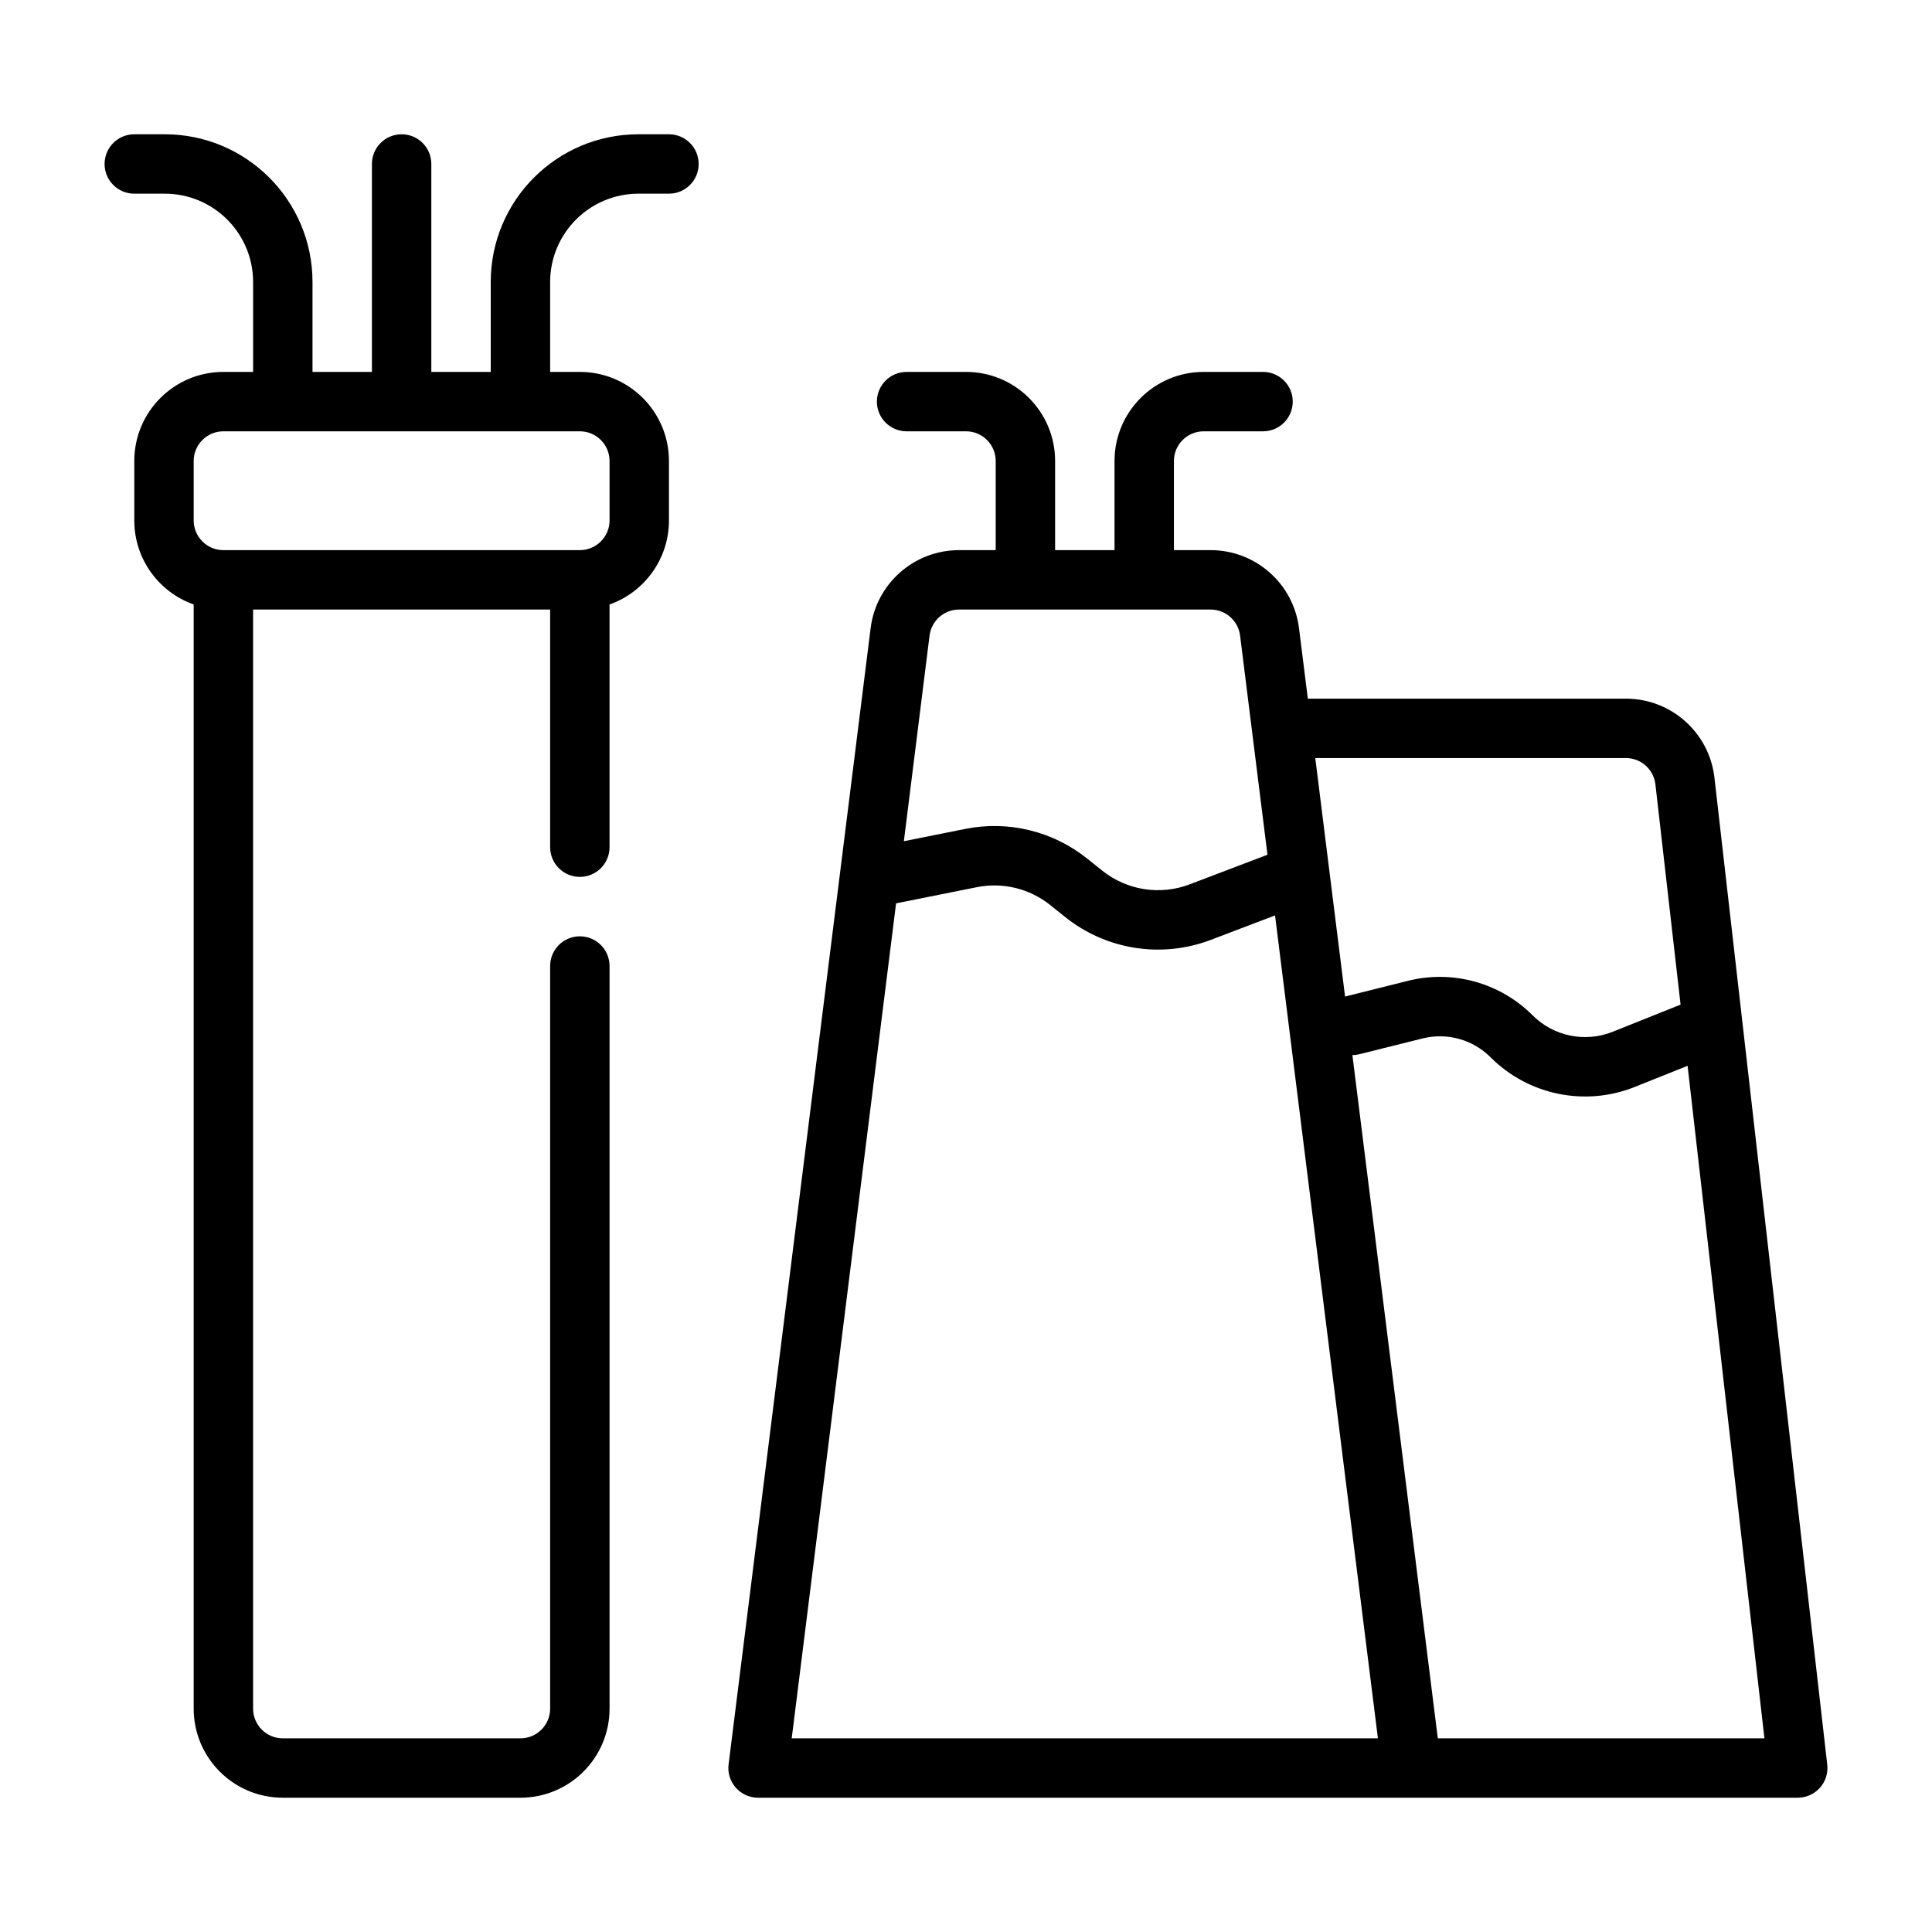 <?xml version="1.0" encoding="UTF-8"?>
<!-- Uploaded to: ICON Repo, www.svgrepo.com, Generator: ICON Repo Mixer Tools -->
<svg fill="#000000" width="800px" height="800px" version="1.1" viewBox="144 144 512 512" xmlns="http://www.w3.org/2000/svg">
 <path d="m305.54 400v196.8c0 13.043-10.574 23.613-23.617 23.613h-62.977c-13.043 0-23.617-10.57-23.617-23.613v-292.61c-9.168-3.234-15.742-11.988-15.742-22.27v-15.742c0-13.047 10.57-23.617 23.617-23.617h7.871v-23.82c0-12.926-10.484-23.414-23.41-23.414h-8.078c-4.344 0-7.871-3.523-7.871-7.871 0-4.344 3.527-7.871 7.871-7.871h8.078c21.621 0 39.152 17.531 39.152 39.156v23.82h15.746v-55.105c0-4.344 3.527-7.871 7.871-7.871 4.348 0 7.871 3.527 7.871 7.871v55.105h15.746v-23.82c0-21.625 17.531-39.156 39.156-39.156h8.121c4.324 0.023 7.824 3.543 7.824 7.871 0 4.348-3.523 7.871-7.871 7.871h-8.074c-12.926 0-23.414 10.488-23.414 23.414v23.82h7.875c13.043 0 23.613 10.57 23.613 23.617v15.742c0 10.281-6.57 19.035-15.742 22.27v64.324c0 4.344-3.527 7.871-7.871 7.871-4.348 0-7.875-3.527-7.875-7.871v-62.977h-78.719v291.27c0 4.344 3.527 7.871 7.871 7.871h62.977c4.344 0 7.871-3.527 7.871-7.871v-196.8c0-4.348 3.527-7.875 7.875-7.875 4.344 0 7.871 3.527 7.871 7.875zm133.82-110.21v-23.613c0-13.047 10.57-23.617 23.617-23.617h15.742c4.344 0 7.871 3.527 7.871 7.871 0 4.348-3.527 7.871-7.871 7.871h-15.742c-4.348 0-7.875 3.527-7.875 7.875v23.613h9.715c11.91 0 21.965 8.871 23.434 20.688l2.34 18.672h84.293c12.004 0 22.098 9.008 23.461 20.934 6.398 56.023 29.895 261.56 29.895 261.56 0.254 2.238-0.453 4.465-1.949 6.141-1.496 1.668-3.629 2.629-5.875 2.629h-275.52c-2.258 0-4.41-0.969-5.902-2.66-1.496-1.691-2.191-3.941-1.906-6.188 0 0 30.047-240.39 37.637-301.09 1.473-11.816 11.523-20.688 23.434-20.688h9.715v-23.613c0-4.348-3.527-7.875-7.871-7.875h-15.746c-4.344 0-7.871-3.523-7.871-7.871 0-4.344 3.527-7.871 7.871-7.871h15.746c13.043 0 23.613 10.57 23.613 23.617v23.613zm42.539 96.805-17.012 6.477c-13.027 4.969-27.707 2.668-38.594-6.043-1.348-1.074-2.695-2.152-4.008-3.207-5.449-4.352-12.551-6.082-19.391-4.715l-21.426 4.289-27.656 221.28h155.35zm109.33 39.855-13.988 5.598c-13.164 5.266-28.199 2.18-38.219-7.852l-0.008-0.008c-4.715-4.715-11.566-6.609-18.035-4.988-8.188 2.047-16.73 4.18-16.73 4.18-0.621 0.156-1.242 0.234-1.848 0.234l22.633 181.06h86.559zm-98.668-81.555 7.894 63.203 16.703-4.18c11.84-2.953 24.359 0.512 32.984 9.141l0.008 0.008c5.574 5.574 13.926 7.289 21.246 4.359l17.973-7.195-6.668-58.363c-0.457-3.973-3.816-6.973-7.816-6.973zm-27.742-39.359h-66.66c-3.977 0-7.32 2.957-7.816 6.894l-6.809 54.5 16.277-3.262c11.406-2.281 23.23 0.598 32.309 7.867 1.312 1.047 2.66 2.125 4.008 3.203 6.531 5.219 15.34 6.606 23.156 3.621l20.609-7.848-7.258-58.082c-0.496-3.938-3.84-6.894-7.816-6.894zm-167.15-47.234h-94.465c-4.348 0-7.875 3.527-7.875 7.875v15.742c0 4.344 3.527 7.871 7.875 7.871h94.465c4.344 0 7.871-3.527 7.871-7.871v-15.742c0-4.348-3.527-7.875-7.871-7.875z" fill-rule="evenodd"/>
</svg>